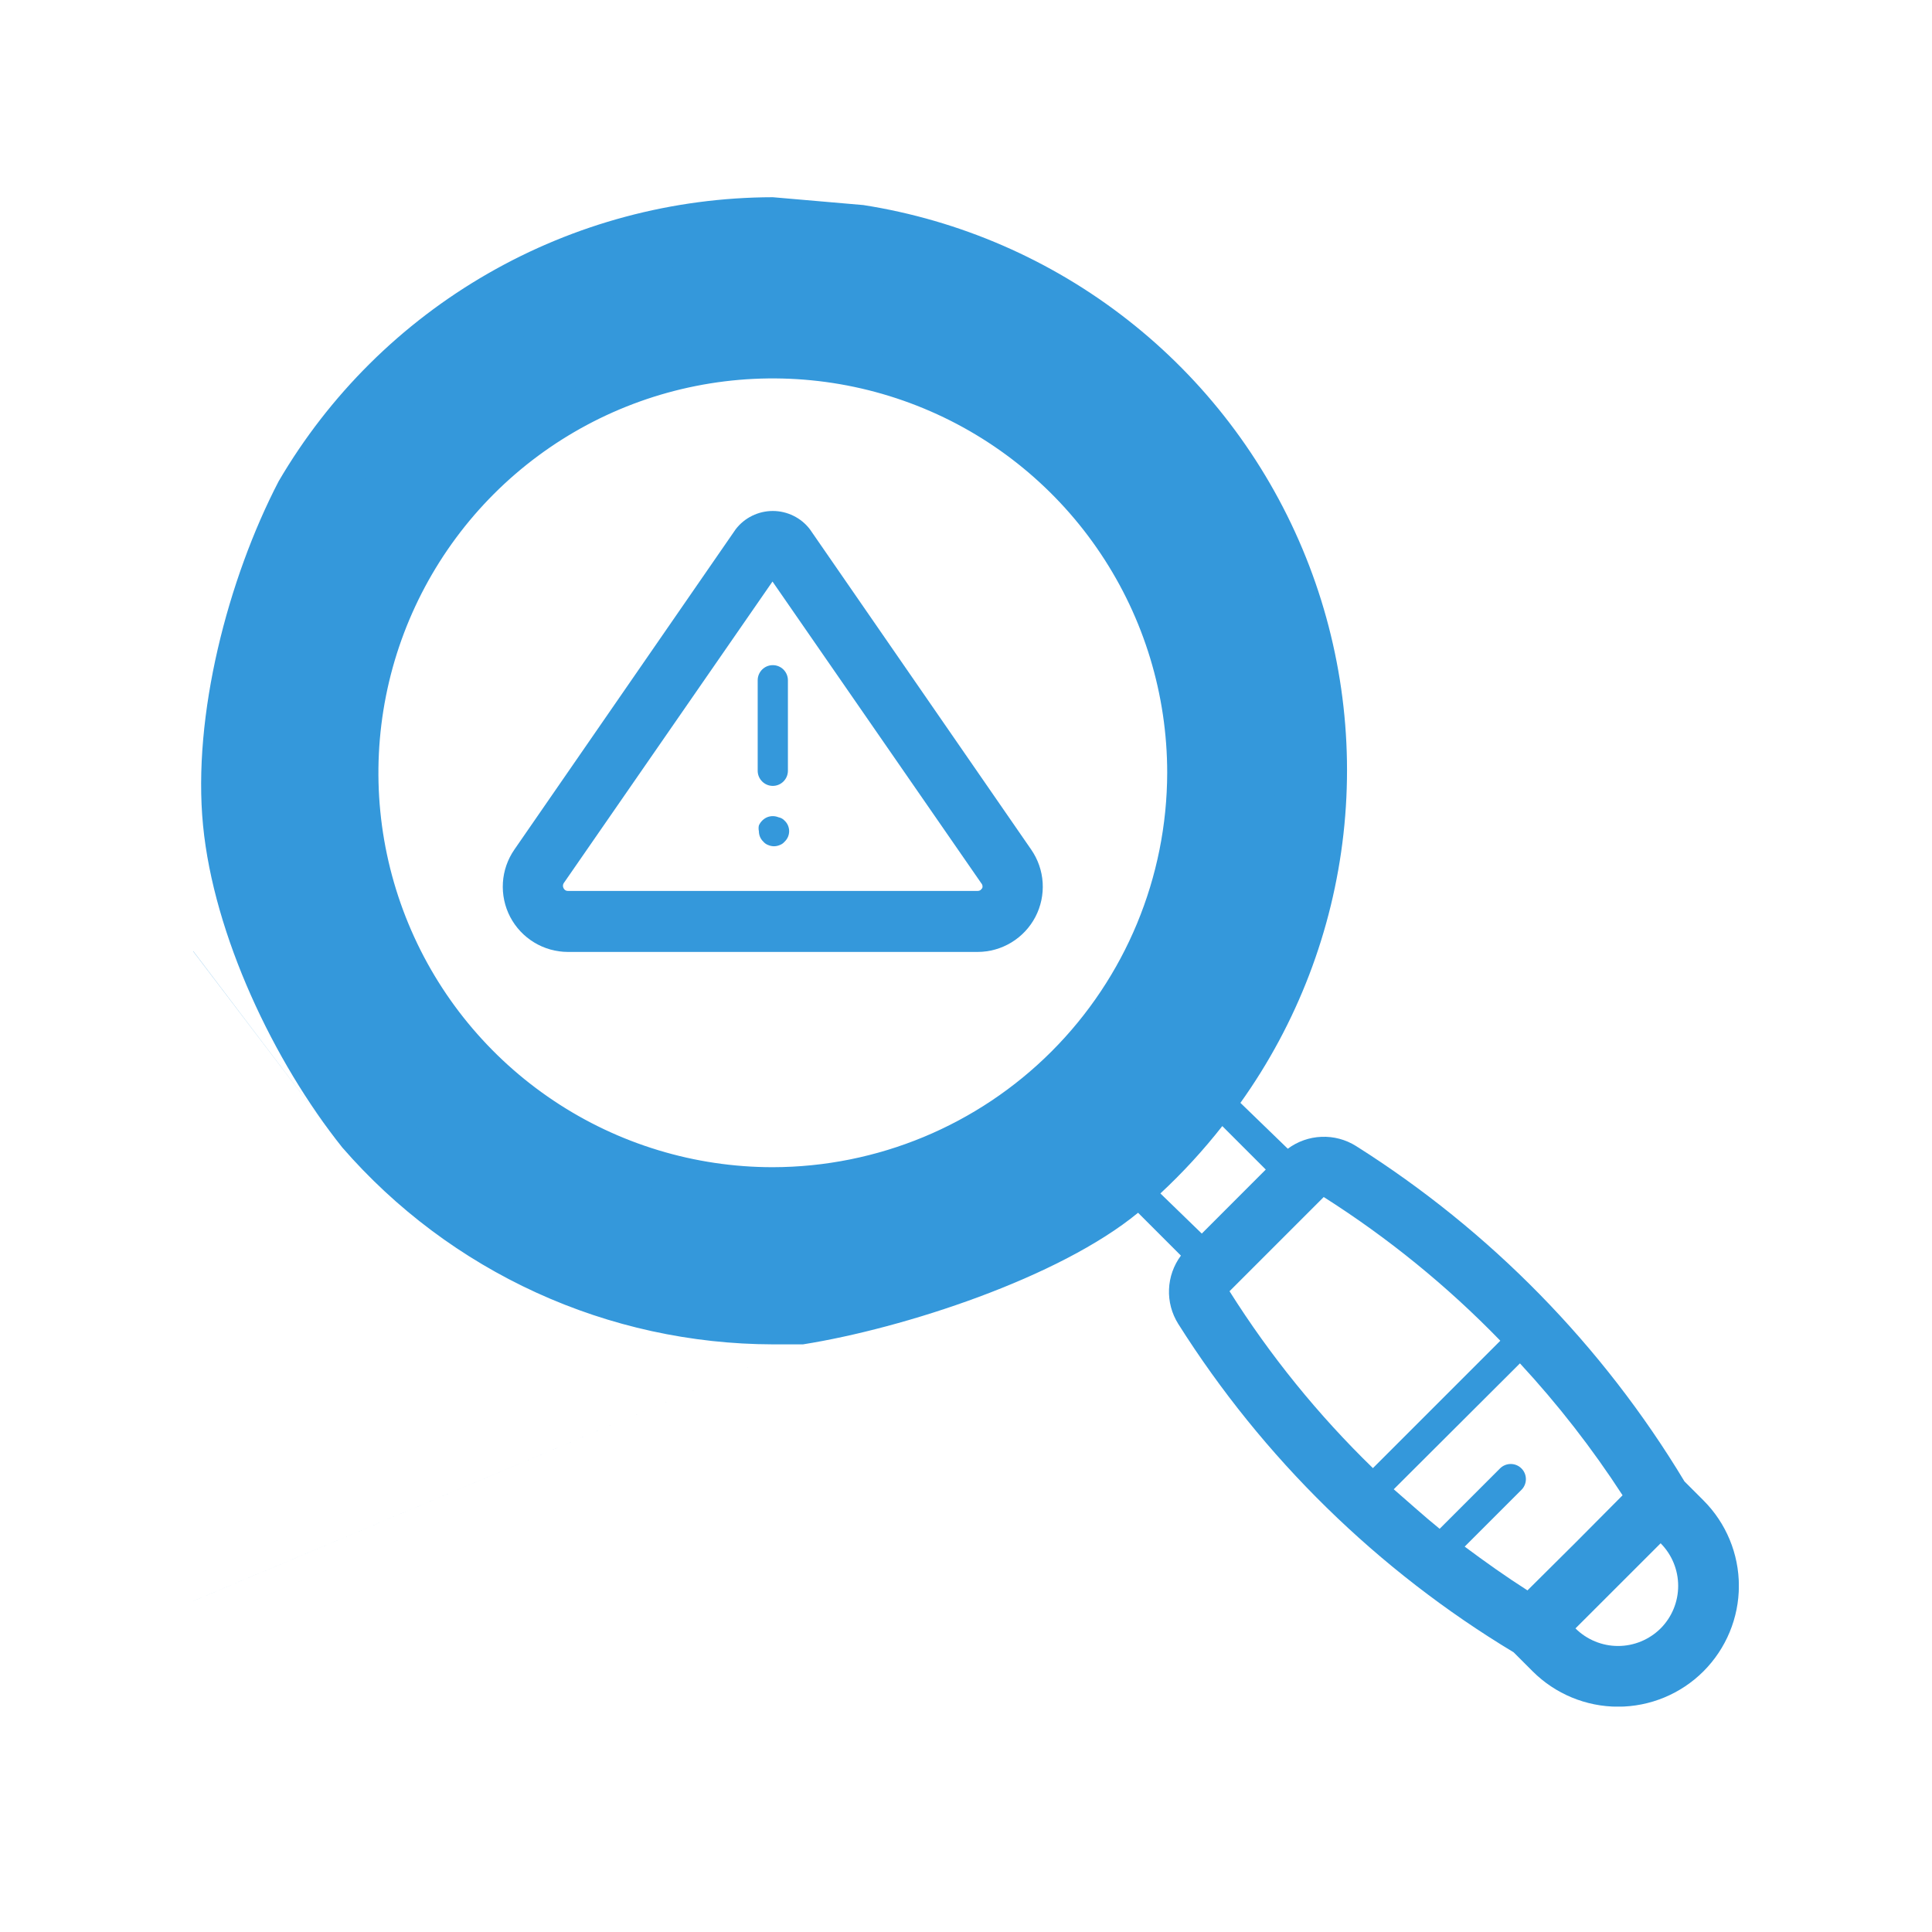 <svg width="50" height="50" viewBox="0 0 50 50" fill="none" xmlns="http://www.w3.org/2000/svg">
<g clip-path="url(#clip0_1783_3640)">
<path d="M20 6.5H20C17.33 6.5 14.72 7.292 12.5 8.775C10.28 10.259 8.549 12.367 7.528 14.834C6.506 17.301 6.239 20.015 6.759 22.634C7.28 25.253 8.566 27.658 10.454 29.546C12.342 31.434 14.748 32.72 17.366 33.241C19.985 33.761 22.699 33.494 25.166 32.472C27.633 31.451 29.741 29.72 31.225 27.5C32.708 25.28 33.5 22.67 33.5 20V20C33.498 16.42 32.075 12.988 29.543 10.457C27.012 7.926 23.58 6.502 20 6.5ZM19.999 30.707C17.882 30.707 15.812 30.079 14.052 28.902C12.291 27.726 10.918 26.054 10.108 24.097C9.298 22.141 9.086 19.988 9.499 17.911C9.912 15.834 10.932 13.927 12.429 12.429C13.927 10.932 15.834 9.912 17.911 9.499C19.988 9.086 22.141 9.298 24.097 10.108C26.054 10.918 27.726 12.291 28.902 14.052C30.079 15.812 30.707 17.882 30.707 19.999C30.702 22.838 29.573 25.559 27.566 27.566C25.559 29.573 22.838 30.702 19.999 30.707Z" fill="#3498DB" stroke="#3498DB"/>
<path d="M43.594 38.339C41.476 34.822 38.565 31.85 35.094 29.659C34.827 29.491 34.515 29.408 34.2 29.421C33.885 29.433 33.581 29.541 33.328 29.729L32.102 28.542C33.57 26.487 34.488 24.09 34.769 21.58C35.05 19.07 34.684 16.53 33.706 14.202C32.728 11.873 31.171 9.833 29.182 8.277C27.193 6.72 24.839 5.698 22.344 5.307V-1.927C22.344 -2.963 21.932 -3.957 21.2 -4.689C20.467 -5.422 19.474 -5.833 18.438 -5.833H-0.312C-0.825 -5.833 -1.333 -5.732 -1.807 -5.536C-2.281 -5.34 -2.712 -5.052 -3.075 -4.689C-3.807 -3.957 -4.219 -2.963 -4.219 -1.927V1.198C-5 5.104 -4.625 1.28 -4.771 1.427C-4.918 1.573 -5 1.772 -5 1.979V5.104C-5 5.311 -4.918 5.51 -4.771 5.657C-4.625 5.803 -4.426 5.886 -4.219 5.886V7.448C-4.426 7.448 -4.625 7.53 -4.771 7.677C-4.918 7.823 -5 8.022 -5 8.229V11.354C-5 11.561 -4.918 11.76 -4.771 11.907C-4.625 12.053 -4.426 12.136 -4.219 12.136V40.261C-4.219 41.297 -3.807 42.29 -3.075 43.023C-2.712 43.385 -2.281 43.673 -1.807 43.869C-1.333 44.066 -0.825 44.167 -0.312 44.167L-0.731 43.062C0.305 43.062 1.299 42.65 2.031 41.918C2.764 41.185 2.245 43.631 2.245 42.595L20.781 34.792C23.394 34.377 27.411 33.068 29.453 31.386L30.562 32.495C30.374 32.748 30.266 33.052 30.254 33.367C30.241 33.682 30.324 33.993 30.492 34.261C32.683 37.732 35.655 40.643 39.172 42.761L39.664 43.253C40.25 43.839 41.046 44.169 41.875 44.169C42.704 44.169 43.5 43.839 44.086 43.253C44.672 42.666 45.002 41.871 45.002 41.042C45.002 40.212 44.672 39.417 44.086 38.831L43.594 38.339ZM41.992 38.698L40.773 39.925L39.531 41.159C38.969 40.8 38.43 40.417 37.906 40.026L39.375 38.557C39.449 38.484 39.49 38.384 39.49 38.28C39.49 38.176 39.449 38.076 39.375 38.003C39.301 37.929 39.202 37.888 39.098 37.888C38.994 37.888 38.894 37.929 38.82 38.003L37.258 39.565C36.852 39.237 36.477 38.893 36.07 38.542L39.336 35.284C40.317 36.344 41.206 37.486 41.992 38.698ZM33.281 19.948C33.28 23.214 32.076 26.365 29.898 28.8C27.721 31.234 24.722 32.78 21.477 33.143H21.133C20.781 33.229 20.383 33.229 20 33.229C16.478 33.229 13.1 31.83 10.609 29.339C8.118 26.849 6.719 23.47 6.719 19.948C6.719 16.426 8.118 13.047 10.609 10.557C13.1 8.066 16.478 6.667 20 6.667C20.383 6.667 20.781 6.667 21.133 6.721H21.477C24.728 7.085 27.73 8.636 29.909 11.077C32.087 13.518 33.288 16.677 33.281 19.948ZM-0.312 -4.271H18.438C18.997 -4.279 19.541 -4.086 19.971 -3.728C20.401 -3.37 20.688 -2.869 20.781 -2.318H18.438C17.933 -2.311 17.436 -2.192 16.983 -1.969C16.53 -1.746 16.133 -1.425 15.82 -1.029C15.576 -0.709 15.263 -0.449 14.905 -0.267C14.546 -0.084 14.152 0.016 13.75 0.026H4.375C3.973 0.016 3.579 -0.084 3.22 -0.267C2.862 -0.449 2.549 -0.709 2.305 -1.029C1.992 -1.425 1.595 -1.746 1.142 -1.969C0.689 -2.192 0.192 -2.311 -0.312 -2.318H-2.617C-2.525 -2.863 -2.243 -3.358 -1.821 -3.715C-1.4 -4.072 -0.865 -4.269 -0.312 -4.271ZM20.781 34.792L0.683 43.253C0.683 43.874 0.436 44.47 -0.004 44.91C-0.443 45.349 -0.109 41.499 -0.731 41.499L-0.312 42.604C-0.934 42.604 -1.53 42.357 -1.97 41.918C-2.409 41.478 -2.656 40.882 -2.656 40.261V-1.536H-0.312C0.089 -1.526 0.484 -1.426 0.842 -1.244C1.2 -1.061 1.513 -0.801 1.758 -0.482C2.071 -0.086 2.468 0.236 2.921 0.459C3.373 0.682 3.87 0.801 4.375 0.807H13.75C14.255 0.801 14.752 0.682 15.204 0.459C15.657 0.236 16.054 -0.086 16.367 -0.482C16.612 -0.801 16.925 -1.061 17.283 -1.244C17.641 -1.426 18.036 -1.526 18.438 -1.536L22.344 -1.927V5.307L20 5.104C17.412 5.109 14.871 5.789 12.628 7.079C10.384 8.368 8.517 10.222 7.211 12.456L4.375 10.417C4.723 9.829 4.835 9.131 4.689 8.464C4.543 7.797 4.151 7.21 3.589 6.82C3.028 6.431 2.341 6.268 1.665 6.365C0.989 6.462 0.374 6.811 -0.055 7.342C-0.484 7.874 -0.696 8.548 -0.648 9.229C-0.601 9.91 -0.297 10.548 0.201 11.015C0.7 11.481 1.357 11.742 2.04 11.744C2.723 11.746 3.873 10.88 4.375 10.417L7.211 12.456C5.897 14.987 4.977 18.525 5.255 21.363C5.532 24.202 7.08 27.469 8.859 29.698L0.696 18.945C0.446 19.123 0.242 19.357 0.1 19.628C-0.043 19.9 -0.12 20.201 -0.124 20.507V22.476C-0.808 22.575 2.679 35.651 2.245 36.19C1.812 36.728 1.598 37.411 1.648 38.1C1.697 38.79 2.006 39.435 2.512 39.906C3.018 40.377 -0.425 27.917 0.267 27.917C0.958 27.917 1.624 27.655 2.13 27.184C2.636 26.713 2.944 26.068 2.994 25.378C3.043 24.689 2.83 24.006 2.396 23.468C1.963 22.929 1.341 22.575 0.657 22.476V20.507C0.657 20.321 0.701 20.137 0.787 19.971C0.873 19.805 3.31 22.706 3.463 22.599L8.859 29.698C10.245 31.293 11.956 32.573 13.878 33.452C15.8 34.331 17.887 34.787 20 34.792H20.781ZM2.031 10.964C1.645 10.964 1.267 10.849 0.946 10.634C0.625 10.42 0.375 10.115 0.227 9.758C0.079 9.401 0.04 9.008 0.116 8.629C0.191 8.251 0.377 7.903 0.65 7.629C0.923 7.356 1.271 7.17 1.65 7.095C2.029 7.02 2.422 7.058 2.779 7.206C3.136 7.354 3.441 7.604 3.655 7.925C3.87 8.247 3.984 8.624 3.984 9.011C3.984 9.528 3.779 10.025 3.412 10.392C3.046 10.758 2.549 10.964 2.031 10.964ZM0.267 23.242C0.653 23.242 1.03 23.356 1.352 23.571C1.673 23.785 1.923 24.09 2.071 24.447C2.219 24.804 2.258 25.197 2.182 25.576C2.107 25.955 1.921 26.303 1.648 26.576C1.375 26.849 1.026 27.035 0.648 27.11C0.269 27.186 3.984 39.869 3.628 39.721C3.271 39.573 2.966 39.323 2.751 39.002C2.536 38.681 2.422 38.303 2.422 37.917C2.422 37.399 2.628 36.902 2.994 36.536C3.36 36.169 -0.251 23.242 0.267 23.242ZM31.633 29.143L32.758 30.268L31.102 31.925L30.031 30.886C30.61 30.348 31.145 29.765 31.633 29.143ZM31.82 33.417L34.258 30.979C35.922 32.035 37.456 33.283 38.828 34.698L35.531 37.995C34.117 36.622 32.871 35.085 31.82 33.417ZM42.977 42.143C42.684 42.434 42.288 42.598 41.875 42.598C41.462 42.598 41.066 42.434 40.773 42.143L42.977 39.94C43.268 40.233 43.431 40.629 43.431 41.042C43.431 41.455 43.268 41.851 42.977 42.143Z" fill="#3498DB"/>
<path d="M20.96 13.698C20.847 13.55 20.702 13.431 20.535 13.349C20.369 13.267 20.185 13.224 20 13.224C19.814 13.224 19.63 13.267 19.464 13.349C19.297 13.431 19.152 13.55 19.039 13.698L13.312 21.987C13.137 22.24 13.034 22.536 13.015 22.843C12.996 23.15 13.061 23.456 13.203 23.729C13.346 24.002 13.56 24.23 13.823 24.39C14.086 24.55 14.387 24.635 14.695 24.636H25.304C25.612 24.635 25.913 24.55 26.176 24.39C26.439 24.23 26.653 24.002 26.796 23.729C26.938 23.456 27.003 23.15 26.984 22.843C26.965 22.536 26.862 22.24 26.687 21.987L20.96 13.698ZM25.414 22.987C25.404 23.008 25.389 23.026 25.37 23.039C25.35 23.051 25.327 23.058 25.304 23.057H14.695C14.672 23.058 14.649 23.051 14.63 23.039C14.61 23.026 14.595 23.008 14.585 22.987C14.575 22.968 14.569 22.947 14.569 22.924C14.569 22.903 14.575 22.881 14.585 22.862L19.992 15.05L25.398 22.862C25.415 22.881 25.425 22.905 25.428 22.93C25.43 22.955 25.425 22.98 25.414 23.003V22.987Z" fill="#3498DB"/>
<path d="M20 17.214C19.896 17.214 19.797 17.255 19.724 17.328C19.651 17.401 19.609 17.501 19.609 17.604V19.948C19.609 20.052 19.651 20.151 19.724 20.224C19.797 20.297 19.896 20.339 20 20.339C20.104 20.339 20.203 20.297 20.276 20.224C20.349 20.151 20.391 20.052 20.391 19.948V17.604C20.391 17.501 20.349 17.401 20.276 17.328C20.203 17.255 20.104 17.214 20 17.214Z" fill="#3498DB"/>
<path d="M20.148 21.151C20.053 21.112 19.946 21.112 19.851 21.151C19.757 21.193 19.682 21.268 19.64 21.362C19.629 21.411 19.629 21.462 19.64 21.511C19.64 21.562 19.65 21.613 19.67 21.66C19.69 21.707 19.72 21.749 19.757 21.784C19.79 21.823 19.834 21.853 19.882 21.87C19.929 21.89 19.98 21.901 20.031 21.901C20.082 21.901 20.132 21.89 20.179 21.87C20.228 21.853 20.271 21.823 20.304 21.784C20.342 21.749 20.371 21.706 20.392 21.66C20.412 21.613 20.423 21.562 20.423 21.511C20.423 21.459 20.412 21.409 20.392 21.361C20.371 21.314 20.342 21.272 20.304 21.237C20.263 21.192 20.208 21.162 20.148 21.151Z" fill="#3498DB"/>
</g>
<defs>
<clipPath id="clip0_1783_3640">
<rect width="40" height="39.167" fill="white" transform="translate(5 5)"/>
</clipPath>
</defs>
</svg>
